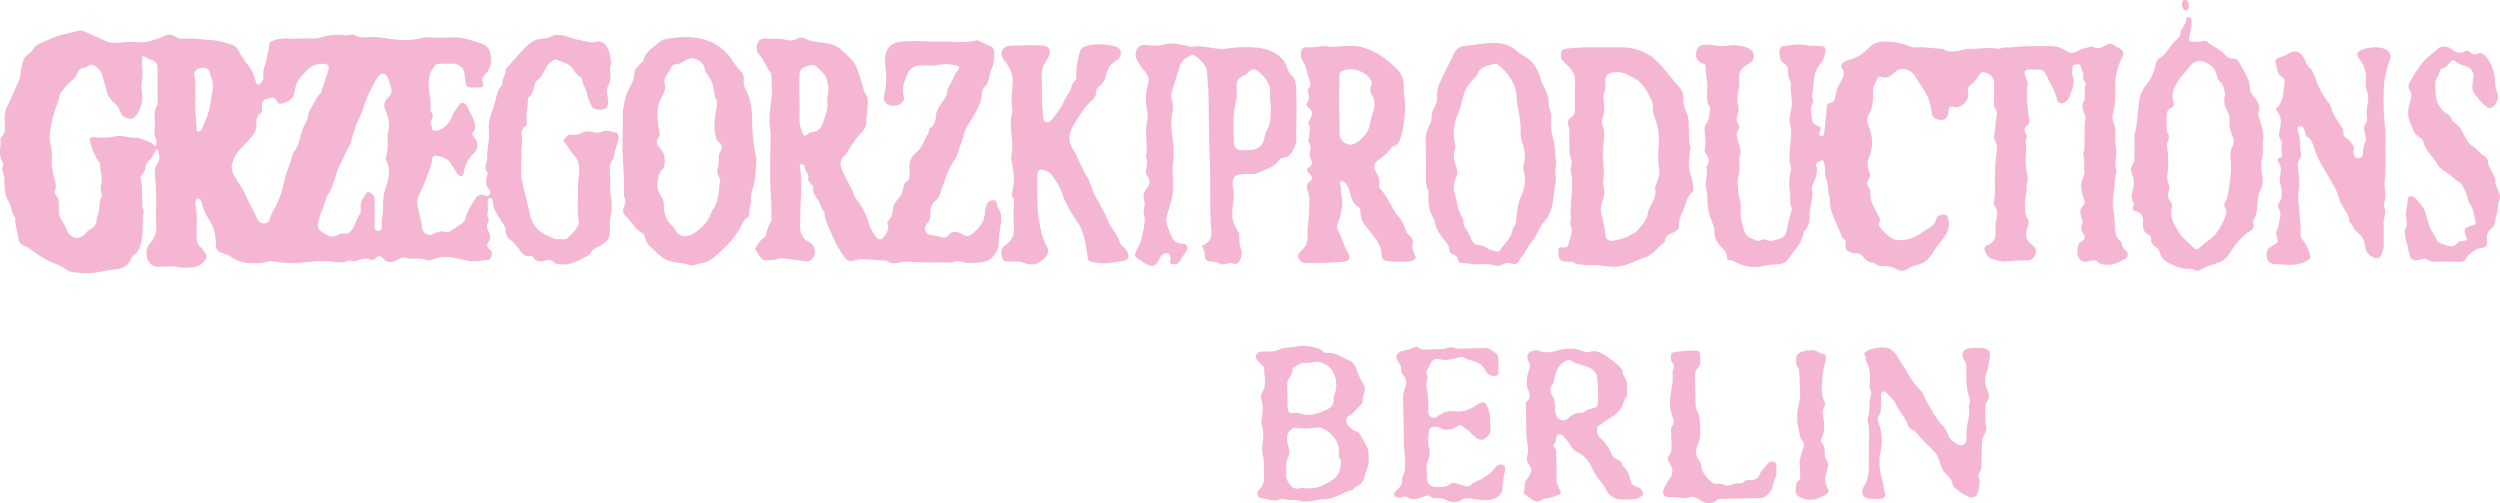 <?xml version="1.0" encoding="UTF-8"?><svg id="Ebene_1" xmlns="http://www.w3.org/2000/svg" viewBox="0 0 1958.61 394.35"><defs><style>.cls-1{fill:#f5b6d3;fill-rule:evenodd;}</style></defs><path class="cls-1" d="M484.73,107.82c-.88,4.9-3.02,9.48-3.64,14.45-.11,.87-.32,1.92-.88,2.52-2.93,3.18-2.55,7.07-2.33,10.82,.38,6.49-.25,12.97,.84,19.5,.81,4.89,.62,10.05-.46,15.13-.71,3.32-.52,6.87-.37,10.31,.25,6.17-3.21,9.79-8.24,12.14-2.87,1.34-5.48,2.72-7.03,5.62-.33,.61-.8,1.29-1.39,1.6-7.29,3.83-14.31,8.51-23.25,7.03-1.47-.25-3.09-.35-3.99-1.39-1.89-2.18-4.18-2.07-6.47-1.46-3.91,1.05-7.44,1.31-9.94-2.68-.41-.66-1.18-.93-1.9-.81-5.44,.96-7.5-3.42-10.03-6.65-1.68-2.15-3.14-4.3-5.55-5.78-2.65-1.62-3.74-4.29-3.97-7.36-.11-1.58-.06-3.1-1.24-4.57-3.03-3.8-5.03-7.72-7.53-11.91-.75-2.44-1.06-4.49-1.36-6.76-.15-1.11-.65-2.67-2.29-2.4-1.13,.19-1.66,1.31-1.66,2.45,.02,2.31,.14,4.61,.22,6.92-.4,2.16-.73,4.33,.19,6.43,.47,1.07,.68,2.12,.03,3.11-1.62,2.45-.99,4.86,.19,7.16,1.5,2.93,2.1,5.57-.12,8.6-1.31,1.79-1.21,3.98,1.16,5.63,2.09,1.45,1.87,3.72,1.03,5.92-.79,2.07-2.4,2.47-4.38,2.35-1.45-.09-2.84,.37-4.26,.61-4.27,.73-8.36,.42-12.77-.71-7.77-2-15.89-3.91-23.92-.5-2.12,.9-4.46,1.02-6.4,.26-5.23-2.04-10.81,.47-16.08-1.64-1.4-.56-3.85,.81-5.53,1.79-4.41,2.6-8.18,2.62-11.75-1.51-1.38-1.59-3.34-2.1-5.07,.04-1.46,1.8-3.38,1.93-5.43,1.09-1.39-.57-2.87-.62-4.29-.38-3.66,.62-7.15,2.84-11.05,1.1-5.33,2.88-11.08,1.16-16.43,.75-11.23-.86-22.2,2.34-33.35,1.24-2.15-.21-4.29-.21-6.46-.69-2.8-.61-5.79-.86-8.63-.04-4.21,1.23-8.38,1.04-12.74,.97-6.55-.1-11.77-2.52-16.96-5.93-1.6-1.05-3.64-1.46-5.51-2.05-3.34-1.06-4.42-2.95-4.55-6.64-.24-6.49-1.01-12.78-4.79-18.53-2.78-4.24-5.27-8.82-6.21-14-.18-1-.81-2.06-1.52-2.8-1.04-1.08-3.12-.43-3.45,1.04-.23,1.04-.29,2.2-.08,3.24,1.58,7.93,.83,15.94,.85,23.91,0,3.77,.17,7.25,3.64,9.6,.14,.1,.25,.27,.33,.43,1.35,2.76,5.44,4.79,3.25,8.5-2.04,3.46-5.24,5.76-9.57,6.36-4.12,.57-8.04,.76-12.25-.06-4.68-.9-9.62-.43-14.46-.16-4.46,.25-8.78-2.67-9.75-6.93-.86-3.78-.82-7.4,2.06-11.1,2.89-3.71,5.74-7.89,5.27-13.42-.51-6.14-.37-12.35-.17-18.52,.27-8.19-.71-16.3-.97-24.45-.07-2.32,.27-4.26,1.93-6.43,2.35-3.07,1.71-7.1,.26-10.73-.41-.82-.86-.82-1.34-.06-1.6,3.22-3.25,6.4-5.96,8.9-1.37,1.26-2.4,2.84-2.5,4.71-.11,2.1-.65,3.74-2.25,5.28-1.93,1.85-1.23,4.56-.82,6.74,.74,3.98,.57,7.95,.69,11.94,.1,3.25-.35,6.54,.93,9.69,.2,.48,.23,1.1,.13,1.62-1.38,6.63,.03,13.51-1.23,20-.88,4.55-1.41,9.96-5.96,13.22-.99,.71-1.95,1.79-2.38,2.92-2.76,7.15-8.82,8.46-15.39,8.88-1.81,.12-3.54,.39-5.32,.87-8.08,2.15-16.34,2.07-24.58,1.21-2.29-.24-4.78-1.45-6.34-2.62-4.58-3.44-10.09-4.69-14.98-7.33-4.47-2.42-8.52-5.24-12.47-8.32-1.45-1.13-3.04-1.85-4.77-2.47-2.75-1-4.3-2.91-4.6-6.05-.52-5.38-3.06-10.47-2.36-16.04-3.32-3.61-2.92-8.83-5.39-12.73-2.36-3.71-2.79-7.76-3.05-11.86-.25-3.97,.21-8.01-1.6-11.74-.54-1.12-.35-2.01,.06-3.08,.59-1.56,.71-3.28-.23-4.73-3.62-5.58-.74-11.68-1.45-17.48-.05-.44,.38-1.03,.74-1.41,3.55-3.65,2.67-8.27,2.55-12.6-.11-3.98-.04-7.46,1.9-11.4,3.37-6.85,6.38-13.93,9.46-20.95,.99-2.25,.99-4.93,1.42-7.42,.9-5.09,1.36-10.3,6.62-13.37,2.3-1.34,2.93-4.41,5.33-6.05,2.9-1.98,6.17-2.94,9.23-4.46,7.47-3.71,15.66-5.03,23.6-7.18,2.74-.74,5.31,.77,7.76,1.89,4.41,2.03,8.96,3.83,13.29,5.93,5.21,2.52,10.27,1.65,15.39,1.16,3.26-.31,6.34-.45,9.65-.09,3.83,.41,7.98-.03,11.67-1.15,3.05-.92,6.3-1.74,9.11-3.4,3.22-1.9,6.45-1.51,9.23,.32,2.19,1.45,4.32,1.77,6.68,1.56,8.01-.69,15.91,.88,23.85,1.32,4.74,.26,9.42,2.13,14.06,3.52,2.28,.68,3.79,2.23,4.97,4.59,2.01,4,4.52,7.86,7.38,11.3,2.88,3.47,4.55,7.29,5.61,11.54,.22,.86,.57,1.72,1.01,2.49,.83,1.48,2.18,1.5,3.1,.36,1.34-1.67,2.84-3.45,2.36-5.87-1.04-5.23,2.29-9.62,2.8-14.63,.27-2.69,1.46-5.48,1.66-8.39,.25-3.59,1.12-4.11,4.89-5.29,6.44-2.01,12.99-.6,19.48-1.04,3.61-.24,7.26,.03,10.9,.05,2.17,0,4.14-.61,6.24-1.28,4.98-1.58,10.29-2,15.53-1.52,2.01,.18,3.9,.43,5.89-.1,1.79-.48,3.64-.34,5.29,.63,2.5,1.47,5.22,1.5,7.94,1.18,7.98-.94,15.7,1.08,23.52,1.93,6.74,.73,13.39,.31,19.94-1.28,1.43-.35,2.82-.7,4.26-.61,7.01,.42,14.01,.42,21.01,.04,4.25-.23,8.22,.86,12.23,2.03,2.77,.8,5.55,1.65,8.28,2.5,6.14,1.93,8.32,5.94,8.43,12.15,.1,5.6-1.76,9.82-5.67,13.56-1.53,1.46-1.56,3.42-.66,5.54,.93,2.18-.17,3.45-2.58,3.48-1.09,.02-2.18,.09-3.27,.1-7.29,.07-7.26,.07-8.05-7.16-.22-1.97-.55-3.96-1.1-5.85-.86-2.97-4.58-5.67-7.76-5.71-3.81-.05-7.63-.02-11.45,.09-2.56,.07-3.62,1.52-5.08,3.8-5,7.83-3.09,15.8-1.94,23.92,.3,2.14,.11,4.35,.19,6.53,.04,1.08-.27,2.53,.29,3.17,2.29,2.58,1.44,4.98,.08,7.47-1.06,1.94,.62,3.45,.8,5.19,.04,3.35,2.59,1.91,4.23,2.23,6.34-1.68,9.76-6.34,11.87-12.06,1.1-2.98,3.38-5.07,4.88-7.74,1.55-2.77,4.58-2.52,6.05,.22,2.3,4.31,4.75,8.57,6.19,13.29,.7,2.3,1.2,4.65-.57,6.7-1.74,2.01-.96,3.48,.55,5.19,3.03,3.41,3.41,8.29,.12,11.46-4.85,4.66-7.66,10.04-8.65,16.61-.36,2.4-2.7,2.83-4.3,.7-2.22-2.96-3.99-6.23-6.13-9.28-2.61-3.73-6.44-4.43-10.17-5.32-2.74-.65-3.93,.59-4.2,3.56-.55,6.02-3.59,11.22-5.48,16.79-1.33,3.92-3.45,7.56-5.03,11.4-2.3,5.61,.23,10.93,1.26,16.32,.51,2.66,1.44,5.2,1.55,7.97,.18,4.43,4.87,7.35,8.85,5.24,2.99-1.59,5.59-2.74,9.06-1.6,2.03,.67,3.96-.27,5.93-1.66,2.33-1.65,4.73-3.31,7.14-4.88,1.35-.89,2.61-1.91,2.95-3.72,1.15-6.04,4.97-10.79,7.86-15.97,1.45-2.59,3.99-3.62,6.99-2.53,1.43,.52,2.88,1.02,3.94-.46,1.08-1.51,.82-2.99-.45-4.42-2.57-2.9-2.38-6.34-1.45-9.74,.34-1.26,1.04-2.73,.23-3.62-2.43-2.7-.97-5.4-.44-8.14,.1-.53,.52-1.05,.47-1.55-.65-7.45,2.04-14.66,1.34-22.16-.5-5.33,.4-10.52,2.55-15.73,1.31-3.16,2.09-6.83,3.01-10.29,.9-3.38,1.61-6.91,4.14-9.62,.36-.38,.94-.94,.86-1.29-.85-3.84,2.59-6.59,2.51-10.21-.03-1.38,.61-2.44,1.53-3.37,5.48-5.54,10.08-11.92,15.93-17.1,3-2.66,6.39-4.64,10.56-4.98,2.15-.18,4.57-.16,6.35-1.16,5.15-2.89,9.97-1.86,15.11-.06,4.23,1.48,8.69,2.35,13.09,3.31,2.57,.56,5,1.26,7.91,.39,5.44-1.62,9.85,3.03,11.2,9.8,.65,3.26,1.5,6.72,.23,10.14-.24,.65-.21,1.45-.14,2.16,.47,4.44,.74,8.57-1.72,12.92-1.41,2.49-.46,6.36,.15,9.63,1.19,6.34-1.81,9.33-8.18,8.46-2.31-.32-4.16-1.25-5.05-3.54-1.11-2.86-2.71-5.66-3.13-8.62-.61-4.23-3.75-7.47-3.97-11.75-.02-.47-.43-1.15-.84-1.33-3.02-1.34-4.68-4.09-6.21-6.64-2.92-4.89-8.29-4.98-12.59-7.14-1.11-.56-2.4-.05-3.57,.7-2.22,1.42-3.84,3.36-4.99,5.59-1.96,3.81-3.81,7.63-7.45,10.21-1.13,.8-1.17,2.17-1.57,3.37-1.11,3.35-1.27,7.14-4.54,9.54-.56,.41-.68,1.66-.68,2.52-.03,5.44-1.56,10.77-1.02,16.25,.14,1.44,.28,3.22-.98,4.09-3.66,2.56-3.01,5.88-2.62,9.6,.38,3.53-.42,7.28-.39,10.76,.08,7.29-1.03,14.59,.33,21.93,1.61,8.7,4.49,17.05,6.07,25.8,1.49,8.25,6.7,14.93,15.27,17.89,2.33,.8,4.25,2.81,7.09,2.26,2.45-.48,5.57,1,7.35-.88,3.19-3.37,7.25-6.2,8.63-11.02,.15-.51,.42-1.07,.31-1.54-1.93-8.62-.41-17.36-.86-26.03-.19-3.61,.49-7.18,.87-10.76,.63-5.85,.2-11.62-4.72-16.52-2.59-2.59-3.93-6.64-6.99-9.2-.94-.79-.44-1.71,.12-2.39,1.6-1.94,3.17-3.91,6.21-3.48,2.75,.38,5.32-.22,7.87-1.5,2.86-1.43,6.16-1.21,9.09-.49,2.48,.6,4.67,.45,6.79-.48,3.92-1.71,7.42,.42,11.09,.91,.54,.07,.96,1.02,1.43,1.57,.06,.76,.12,1.52,.17,2.27Zm-362.59,6.53c.6-1.98,.72-4.48-.1-6.12-1.59-3.19-.97-6.28-.78-9.4,.36-5.66-1.39-11.61,2.12-16.89,.26-.39,.14-1.07,.14-1.61-.05-9.09-.15-18.18-.14-27.27,0-3.22-1.79-5.32-4.48-6.09-2.46-.71-4.66-1.64-6.87-3.62-.76,2.88-1.12,5.13-.79,7.74,.49,3.93,.55,8.04-.03,11.95-.44,2.93-.56,5.65-.06,8.57,1.17,6.89-.48,13.16-4.52,18.94-1.37,1.96-3.29,2.89-4.99,2.49-2.79-.66-5.87-1.25-7.11-4.89-1.09-3.2-2.9-6.06-5.76-8.35-2.64-2.11-4.61-5.46-5.22-8.6-.84-4.32-2.58-8.29-3.54-12.52-.8-3.54-3.49-5.53-6.12-7.3-2.18-1.47-4.5-.06-6.54,1.29-.56,.37-1.38,.36-2.1,.46-2.21,.33-3.88,1.8-4.45,3.62-1,3.17-3.17,5.25-5.53,7.17-2.84,2.31-4.92,5.12-7.1,8.02-1.83,2.43-1.75,5.06-2.7,7.52-3.12,8.07-5.51,16.32-6.3,25.02-.2,2.17-.39,4.14,0,6.36,.84,4.62,1.97,9.28,1.49,14.03-.46,4.6,.2,9,1.51,13.4,1.07,3.61,2.46,7.23,.8,11.12-.51,1.2-.05,2.51,.9,3.52,2.18,2.33,2.27,5.2,2.24,8.16-.04,3.44-.5,7.16,1.44,10.08,2.12,3.2,3.66,6.58,5.3,10,2.84,5.95,9.25,6.83,13.93,2.18,1.02-1.01,1.55-2.5,2.98-3.1,4.16-1.73,6.25-4.76,6.03-9.34-.02-.5,.3-1.04,.52-1.54,2.17-4.86,.77-10.47,3.26-15.3,.43-.83,.2-2.23-.17-3.19-.83-2.18-.54-4.2,0-6.38,1.36-5.44-1.28-10.72-.88-16.15,.03-.44-.45-.97-.8-1.38-3.73-4.42-5.22-9.88-6.91-15.2-1.23-3.87-.82-4.22,3.4-4.17,5.08,.07,10.27,.66,15.19-.6,6.45-1.66,12.51,1.62,18.81,.84,.15-.02,.34,.12,.5,.21,4.11,2.32,9.52,2.09,12.6,6.44,.04,.06,.34-.06,.83-.15Zm59.25,17.13c.41,2.33,1.12,4.49,2.33,6.59,2.99,5.23,6.72,9.98,9.05,15.67,2.43,5.94,6.31,11.21,8.49,17.35,.89,2.51,3.28,4.05,6.01,3.93,2.72-.12,3.86-2.21,4.53-4.7,1.11-4.14,4.04-7.41,5.5-11.54,1.03-2.92,2.73-5.76,3.44-8.94,1.66-7.45,3.53-14.87,6.52-21.89,1.29-3.03,1.14-6.72,3.1-9.11,4.49-5.5,4.6-12.5,7.14-18.63,1.22-2.96,3.29-5.69,3.72-8.89,.43-3.2,1.9-5.75,3.48-8.43,2.01-3.4,3.4-7.17,6.56-9.82,.87-.72,.72-2.01,1.06-3.03,1.65-5.1,3.37-10.17,5.06-15.25,.81-2.45-.29-4.44-2.87-4.72-4.65-.5-9.57,.75-12.59,3.55-5.07,4.7-10.19,10.1-11.02,17.59-.59,5.34-3.54,7.74-8.27,9.44-2.79,1-4.77,.94-5.91-1.58-2.04-4.49-5.33-1.76-7.95-1.47-2.75,.3-3.54,2.68-3.44,5.34,.08,2.14,.51,4.5-1.53,6.06-2.81,2.15-3.22,5.06-2.95,8.27,.29,3.41-.78,6.18-2.98,8.97-3.06,3.87-6.65,7.18-9.9,10.83-3.65,4.09-6.03,8.85-6.57,14.43Zm125.34-61.1c-.8-2.65-1.46-6.27-2.99-9.49-1.96-4.11-5.38-4.19-7.95-.35-2.39,3.58-4.22,7.54-6.21,11.33-3.24,6.15-4.54,13.17-7.68,19.53-2.61,5.3-4.6,11.02-6.18,16.84-.64,2.36-1.14,5.01-2.52,7.07-2.61,3.9-3.79,8.46-6.13,12.41-4.93,8.3-4.99,18.63-11.25,26.32-.21,.26-.29,.67-.34,1.02-.75,5.25-3.59,9.78-5.07,14.79-2.57,8.68-2.52,9.09,5.13,14,2.91,1.87,5.87,1.95,8.69,.43,1.67-.91,3.27-1.75,5.08-1.42,4.4,.82,6.16-2.16,7.86-5.22,1.74-3.12,2.32-6.81,4.69-9.64,.88-1.05,.83-2.38,.76-3.65-.23-3.88,.02-7.5,3.01-10.59,1.01-1.04,.85-3.26,3.06-3.15,2.11,.1,4.38,2.3,4.72,4.63,.2,1.43,.13,2.9,.13,4.35,.02,5.99,.04,11.99,.02,17.98,0,1.87,.54,3.26,2.65,3.34,2.05,.08,3.1-1.07,2.89-3.03-.59-5.47,1.26-10.77,.99-16.23-.29-5.86,.89-11.5,2.8-17.05,2.16-6.28,3.01-12.6-.23-18.86-.39-.75-.57-1.85-.33-2.64,1.65-5.42,1.81-10.91,1.18-16.48-.04-.35,.04-.73,.15-1.07,2.19-6.59,.98-12.9-1.59-19.1-1.85-4.47-1.29-7.02,2.47-10.45,1.45-1.32,2.21-2.82,2.2-5.62Zm-153.57,6.36c-1.05,7.31,.61,15.35,.81,23.46,.03,1.04-.17,2.33,1.14,2.76,1.51,.49,2.43-.51,2.94-1.73,2.01-4.82,4.33-9.52,5.67-14.62,1.37-5.25,1.7-10.71,2.85-15.89,1.25-5.64-1.16-9.86-2.47-14.56-.73-2.6-4.17-3.57-7.44-2.81-2.59,.6-5.08,3.14-4.51,5.27,1.54,5.74,.31,11.54,1.01,18.13Z"/><path class="cls-1" d="M1574.31,37.28c10.46-1.62,21-.99,31.52-1.17,4.65-.08,9.09,1.14,12.82,3.74,3.05,2.12,5.63,1.91,8.55,.31,3.05-1.66,6.36-2.55,9.73-3.29,.87-.19,1.72-.8,2.6-.24,3.68,2.31,6.95,.74,10.09-1.13,2.65-1.58,5.04-1.88,7.35,.5,.24,.25,.64,.34,.95,.51,6.85,3.89,6.83,4.17,3.39,11.23-3.14,6.44-4.34,13.45-4.17,20.52,.19,7.48-.06,14.82-2,22.07-.48,1.79-.13,3.54,.6,5.3,1.11,2.69,1.67,5.5,1.48,8.48-.27,4.35-.32,8.71,.76,13,.22,.86,.23,1.83,.1,2.71-.64,4.64-1.32,9.26,.21,13.86,.05,.16,.06,.38,0,.54-1.62,4.36-1.34,8.99-1.9,13.49-.67,5.43-1.74,10.74-.75,16.45,.91,5.26,1.12,10.76,1.48,16.16,.2,3.04,.86,5.69,3.17,7.79,1.08,.98,2.21,2.03,2.23,3.61,.04,2.08,1.35,3.19,2.73,4.44,2.5,2.27,2.38,4.92-.44,6.6-4.53,2.69-9.19,5.16-14.79,4.63-2.35-.22-4.66-.08-6.47-2.12-1.69-1.91-3.91-1.42-6.07-.78-3.1,.92-6.02,1.05-8.37-1.81-2.75-3.34-2.14-11.76,1.56-13.55,3.19-1.54,3-3.87,1.71-5.68-2.17-3.04-2.34-5.85-.83-8.98,.58-1.21-.15-2.05-.52-3.04-1.35-3.66-2.33-7.15,1.2-10.43,1.54-1.43,.95-3.65,.22-5.62-2.13-5.78-3.24-11.6-.06-17.4,.54-.98,1.12-2.07,.8-3.09-1.31-4.15,.65-8.47-.85-12.62-.84-2.32,.84-4.55,.79-6.95-.12-5.62,.02-11.25,.12-16.88,.02-1.44,.08-2.92,.42-4.31,.46-1.84,.03-3.21-.69-5.02-1.24-3.12-2.6-6.69-.18-10.12,.76-1.08,.37-2.47,.47-3.73,.25-3.04-.63-6.16,.66-9.15,.39-.91-.25-1.74-.85-2.44-.61-.72-1.13-1.58-.95-2.47,.71-3.65-1.38-6.63-2.21-9.91-.13-.61-.5-.94-1.13-.98-5.19,.32-5.28,.4-5.33,5.21-.01,1.09-.29,2.31,.1,3.25,2.64,6.42-.41,11.95-2.57,17.63-.6,1.57-1.81,2.76-3.19,3.63-2.58,1.62-5.73,.69-6.34-2.29-1.44-7.03-5.55-12.78-8.42-19.12-1.24-2.73-3-4.4-6.27-4.13-2.16,.18-4.36-.1-6.53-.08-3.75,.04-4.9,1.52-3.58,5.12,.87,2.38,2.28,4.6,1.83,7.26-1.43,8.49-.1,16.84,1.01,25.23,.31,2.32,.92,4.97-1.97,6.79-1.93,1.22-1.44,3.55-.77,5.5,.34,1,1.75,1.92,1.22,2.89-2.11,3.84-.21,7.78-.62,11.62-.68,6.33-.55,12.53,.98,18.74,.46,1.87,.4,3.98-.34,5.92-.19,.51-.57,1.07-.49,1.54,.9,5.39-1.35,10.53-1.19,15.88,.11,3.66,.12,7.24,2.11,10.51,1.11,1.81,1.29,3.75,.31,5.72-.16,.32-.16,.71-.3,1.04-2.45,5.6-1.14,10.05,3.72,13.82,3.51,2.73,3.74,5.23,1.66,8.84-1.17,2.04-2.73,3.14-5.24,3.19-5.59,.1-11.16,.01-16.77,.77-3.71,.5-7.8-1.01-11.58-2.1-2.28-.65-3.74-2.76-4.77-4.94-1.32-2.78-1.08-4.58,1.79-5.73,5.41-2.18,6.39-6.24,6.08-11.33-.2-3.26,.19-6.47,.83-9.72,.56-2.88,1.08-6.03-1.11-8.85-1.41-1.82-.98-4.31-.59-6.35,.86-4.51,.34-8.96,.44-13.44,.13-5.94-.09-11.97,.71-17.89,.73-5.36,2.03-10.62-1.1-15.71-.49-.8-.4-2.21-.11-3.21,1.19-4.23,.59-8.66,1.57-12.92,.64-2.79,1.18-5.62-1.08-8.21-1.09-1.25-.66-3.15-.66-4.76,0-4.72,.11-9.44,.09-14.17-.02-3.98-2.26-7.11-5.79-8.33-3.17-1.1-5.13-.49-6.67,2.59-1.35,2.7-3.37,4.71-5.66,6.49-1.88,1.46-2.84,3.01-2.31,5.56,1.36,6.59-4.82,13.35-11.33,11.88-3.09-.7-3.45,.62-4.04,2.58-.21,.68-.07,1.45-.17,2.17-.56,4.08-2.13,5.54-5.93,5.53-3.97-.02-6.83-2.3-7.12-5.91-.6-7.34-3.12-13.83-7.47-19.82-1.97-2.72-3.71-5.69-5.4-8.63-1.45-2.53-3.52-3.8-6.18-4.82-4.02-1.54-7.09-1-10.24,2.09-2.64,2.6-5.76,5.07-10.12,3.34-1.34-.53-2.81,.38-3.19,1.51-1.1,3.35-3.64,6.22-3.34,10.04,.31,4,.02,7.93-.84,11.89-.39,1.81-.83,3.4-1.9,4.96-2.22,3.25-2.2,6.76-.67,10.34,3.39,7.97,3.74,15.96,.38,24.09-1.48,3.58-1.56,7.39-.07,11.07,.93,2.31,1.28,4.36-.45,6.61-1.43,1.86-1.33,4.11,.25,6.04,.86,1.05,1.31,2.26,1.2,3.53-.51,6.34,2.43,11.53,5.34,16.77,1.38,2.48,3.28,4.97,1.44,8.1-.15,.25-.02,.71,.05,1.06,.59,3.18,9.05,10.9,12.27,11.46,7.87,1.38,14.82-.6,21.13-5.34,1.58-1.19,3.34-2.13,5.02-3.19,2.77-1.74,5.37-3.52,6.31-7.04,.65-2.44,2.48-3.93,5.2-4.01,2.26-.07,3.67,.63,4.29,3.12,1.48,5.93-.08,10.72-3.84,15.51-3.14,4-6.34,8.04-9.06,12.37-2.59,4.13-5.95,7.06-10.8,8.29-2.79,.71-5.64,1.54-8.02,3.21-3.06,2.15-5.94,1.88-9.04,.22-3.42-1.83-7.08-2.76-11-2.45-1.85,.15-3.58-.09-5.04-1.5-.62-.6-1.58-1.19-2.39-1.2-3.45-.03-5.55-2-7.44-4.53-1.36-1.82-3.15-3.04-5.62-2.59-1.75,.32-3.12-.77-4.68-1.19-2.74-.74-4.09-3.12-3.42-5.33,.76-2.51-.18-3.72-1.64-5.14-.52-.5-1.24-.99-1.44-1.62-3.26-9.96-9.95-18.87-9.26-30.05-2.14-4.63-.74-9.83-2.83-14.72-1.58-3.71-.22-8.58-1.73-12.77,0-1.51-.65-2.44-2.24-1.99-1.15,.33-2.2,.79-3.13,1.76-.67,.39-1.21,1.14-.94,1.89,1.78,5.01,0,9.48-1.96,13.94-.66,1.5-1.6,3-1.22,4.67,1.63,7.15-2.15,13.76-1.91,20.82,.15,4.47-.73,9.01-4.26,12.43-.24,.23-.39,.64-.43,.98-1.03,8.58-7.62,14-11.93,20.67-1.87,2.89-5.35,4.22-9.05,4.23-4.55,0-8.95,.97-13.41,1.76-4.79,.85-9.67-.14-14.33-1.51-3.25-.95-5.89-3.58-9.58-3.53-1.36,.02-1.68-1.2-1.68-2.36,0-2.98-1.59-5.09-3.61-7.04-4.07-3.91-6.69-8.5-6.36-14.36,.09-1.69-.4-3.23-1.1-4.72-3.14-6.66-4.47-13.69-4.26-21.01,.09-3.11-1.15-5.97-1.3-9.09-.22-4.68,2.1-9.26,.39-13.96-.13-.35,.35-.98,.65-1.4,2.1-2.93,1.49-5.8-.26-8.56-.78-1.23-2-2.35-1.6-3.89,1.45-5.51-.06-10.98-.07-16.46,0-1.55,.4-2.98,1.3-4.06,2.53-3.02,2.12-6.8,2.89-10.26,.19-.85,.26-2.01-.16-2.68-3.23-5.02-1.98-10.6-1.84-15.91,.14-5.32-1.68-10.38-1.3-15.67,.18-2.52-2.4-2.63-3.75-3.34-3.06-1.59-4.06-3.74-3.83-7.02,.31-4.44,2.64-7.02,7.19-7.03,2.33,0,4.69-.02,7.04,.49,3.93,.86,7.91,.67,11.89,.09,4.7-.69,9.25,.08,13.68,1.69,.84,.31,1.67,.74,2.41,1.26,4.15,2.88,4.14,7.76-.01,10.64-1.19,.82-2.5,1.47-3.64,2.34-3.37,2.55-5.18,5.63-4.86,10.21,.29,4.1-.06,8.4-1.06,12.38-.82,3.22-.3,6.08,.43,8.98,.47,1.87,.5,3.46-.14,5.25-1.09,3.1-2.03,6.22,.46,9.27,.82,1,.68,2.57-.07,3.63-2.62,3.67-1.2,7.37-.02,10.91,1.16,3.51,2.26,6.82,.76,10.52-.45,1.1-.2,2.51-.18,3.78,.09,4.16,.2,8.26-.84,12.42-.82,3.28-.08,6.84,0,10.27,.12,4.83,2.44,9.29,1.9,14.12-.66,5.91,.89,11.48,2.55,17.02,.87,2.87,2.62,5.19,5.56,6.3,2.58,.97,4.9,3.29,8.08,1.35,1.05-.64,2.62-.64,3.72-.06,3.92,2.07,7.38-.11,10.98-.98,3.51-.85,4.72-3.54,5.28-6.72,.89-5.06,2.12-10.03,3.58-14.95,.21-.69,.79-1.66,.53-2.03-2.67-3.86-.8-8.29-1.63-12.41-1.04-5.12-.75-10.47,.38-15.65,.28-1.26,.69-2.51,.38-3.74-1.79-6.98-1.18-13.87-.25-20.95,.54-4.15,.76-8.62-.46-12.95-1.11-3.92,.12-8.09,.91-11.78,1.2-5.58-.09-10.76-.49-16.08-.11-1.53,.42-2.79,.4-4.19-.92-2.68-1.48-3.24-1.86-4.55-.16-1.25-.53-2.52-.45-3.76,.24-3.53-.58-6.22-3.99-8.13-2.65-1.49-3.68-8.79-2.1-11.48,.49-.83,1.22-1.31,2.19-1.41,6.26-.67,12.45-2.08,18.86-.62,3.13,.71,6.5,.3,9.76,.5,4.42,.27,4.95,1.15,4.27,5.32-.53,3.28-1.57,6.09-3.82,8.69-4.19,4.85-5.16,11.05-5.42,17.13-.17,3.87-1.96,7.77-.22,11.71,.25,.57,.13,1.6-.25,2.1-2.91,3.91-.87,8.08-.6,12.09,.15,2.31,1.09,4.3,3.88,5.29,3.39,1.21,3.53,1.91,2.14,5.06-.66,1.5-.62,2.58,.82,3.08,1.94,.67,2.52-.84,2.75-2.37,.31-2.13,.64-4.37,.68-6.39,.09-3.97,1.23-7.81,1.18-11.63-.04-3.18-.25-5.04,3.53-5.69,2.32-.4,3.14-2.91,3.38-5.13,.46-4.22,2.22-7.81,4.28-11.47,1.77-3.14,3.73-6.77,.7-10.53-1.15-1.43-.27-2.73,.83-3.82,1.46-1.45,3.28-2.16,5.25-2.66,6.33-1.59,11.35-5.44,15.82-9.92,2.9-2.91,6.01-4.04,10.12-4.2,7.19-.28,14.03,.71,20.65,3.44,1.51,.62,3.04,1.23,4.72,1.08,6.54-.57,12.99,.62,19.49,.96,.72,.04,1.59-.11,2.14,.23,4.98,3.06,10.19,2.01,15.3,.73,3.41-.86,6.81-.79,10.24-.93,5.54-.24,11.07-1.17,16.63-.08,2.39,.47,4.62-.64,6.93-1.03,.99,.12,1.87,.19,3.3,.22Z"/><path class="cls-1" d="M728.87,100.18c3.32-2.05,4.18-5.69,4.34-8.92,.25-5.1,3.22-8.6,5.72-12.4,1.51-2.3,3.26-4.32,3.14-7.29-.07-1.71,1.01-3.08,1.82-4.47,2.31-4,3.66-8.49,6.67-12.15,1.61-1.95,.98-3.42-1.43-3.76-4.61-.64-9.12-1.58-13.97-.41-3.97,.96-8.31,.47-12.49,.4-5.79-.09-9.87,1.64-12.17,7.68-2.09,5.5-4.38,10.62-2.46,16.63,.74,2.33-.53,4.19-2.31,5.71-2.35,2.01-7.84,2.3-10.73,.36-2.83-1.9-2.84-4.81-2.13-7.67,1.99-8.09,1.62-16.3,.56-24.35-1.24-9.48,3.65-16.52,13.22-17,5.02-.25,10.04-.58,15.14-.24,8.51,.58,17.08,.09,25.61,.38,5.56,.19,11.08,.66,16.52-.95,1.7-.5,3.2,.41,4.68,1.06,2.15,.96,4.2,2.17,6.41,2.94,2.86,1,3.86,2.93,3.92,5.79,.09,4.4-.19,8.72-2.21,12.71-.85,1.67-1.03,3.46-1.48,5.21-.81,3.12-1.18,6.25-3.95,8.69-1.66,1.46-2.01,4.13-2.21,6.55-.4,4.94-2.66,9.17-4.85,13.57-2.48,4.98-6.25,9.18-8.25,14.33-1.29,3.33-1.73,6.96-3.2,10.27-1.73,3.9-2.03,8.45-4.61,11.92-6.28,8.44-8.4,18.6-12.15,28.09-.54,1.35-1.08,2.79-2.31,3.64-4.02,2.82-5.05,6.91-4.87,11.44,.11,2.87-.57,5.12-2.65,7.33-3.27,3.48-1.55,8.1,3.21,8.82,2.34,.35,4.67,.81,6.89,1.49,3.09,.94,5.39,1.09,7.49-2.08,1.55-2.34,6.76-2.21,9.5-.4,3.56,2.36,5.58,2.53,8.62-.05,5.15-4.37,9.48-9.29,9.8-16.62,.08-1.96,.65-3.94,1.25-5.83,.72-2.3,2.47-3.59,4.88-3.67,2.69-.09,3.23,1.81,3.4,3.99,.04,.53,.17,1.13,.47,1.54,3.77,5.23,2.86,10.87,1.79,16.66-.69,3.72-.88,7.59-1.02,11.33-.18,4.62-2.12,7.81-4.99,11-2.97,3.3-6.97,3.89-10.85,4.23-4.28,.37-8.65,.75-12.98-.51-2.38-.7-5.03-.88-7.5,.22-.33,.15-.69,.35-1.02,.34-8.99-.36-17.99-.03-26.97-.3-4.5-.13-8.85-.99-13.43,.14-3.01,.74-6.47,1.2-9.43-.94-.43-.31-1-.7-1.46-.65-8.09,.77-16.23-2.56-24.23,.04-4.12,1.34-6.4-.18-8.64-3.33-4.41-6.21-7.58-13.02-10.56-19.97-2.05-4.78-4.45-9.43-4.51-14.8-3-2.5-2.96-6.64-5.23-9.57-1.98-2.56-4.05-5.16-3.5-8.79,.1-.68,.07-1.62-.32-2.1-1.65-2.02-4.43-2.91-3.51-6.87,.52-2.27-3.2-4.62-2.8-7.87,.11-.9-.81-1.68-1.68-1.95-1.1-.33-2.41-.25-2.17,1.36,1.5,9.94,.89,19.93,.52,29.87-.19,5.14-.34,10.33-.41,15.46-.08,5.48,.69,11.15,6.96,14.17,5.08,2.44,6.07,8.38,3.01,12.7-1.97,2.78-4.74,2.78-7.32,2.22-3.21-.7-6.46-.84-9.67-1.39-4.3-.73-8.59-1.44-12.87,.3-.96,.39-2.16,.27-3.24,.24-2.16-.07-4.8,.89-6.35-.56-2.2-2.05-3.69-4.87-5.41-7.4-.64-.94,.11-1.67,.64-2.4,1.59-2.16,2.58-4.74,5.05-6.28,1.17-.73,2.14-1.85,2.58-3.38,.99-3.43,1.47-7.07,3.88-10,.48-.59,.35-1.75,.35-2.65-.04-7.07-.11-14.12-.64-21.2-.67-9.04-.29-18.16-.33-27.25-.03-7.63,.83-15.37-.21-22.86-1.08-7.75,.36-15,1.18-22.5,.65-5.92,.08-11.98,.02-17.98,0-.71,0-1.64-.42-2.09-3.79-4.12-4.89-9.88-8.95-13.94-2.13-2.13-2.83-5.6-1.63-8.94,1.18-3.29,3.65-4.35,6.84-4.09,5.22,.42,10.48-.39,15.69,1.06,2.74,.77,5.83,.72,8.46-.95,2.09-1.33,4.01-1.07,6.15-.06,4.3,2.02,9.02,2.85,13.63,3.17,6.63,.46,12.14,2.57,16.84,7.3,3.58,3.6,7.82,6.78,9.79,11.52,2.29,5.47,3.74,11.28,5.55,16.95,.33,1.03,.3,2.33,.93,3.07,3.64,4.27,2.68,9.36,2.1,14.06-.4,3.24-.65,6.44-.71,9.69-.06,3.21-1.47,5.45-3.86,7.89-3.97,4.04-7.16,8.95-10.17,13.8-1.06,1.7-2.04,3.33-3.48,4.71-2.69,2.58-3.36,5.12-2.04,9.13,2.54,7.74,7.79,14.11,10.11,21.87,.25,.85,.76,1.67,1.34,2.35,5.16,6.12,8.34,13.19,10.61,20.83,.91,3.06,2.83,5.89,4.64,8.58,2.21,3.27,5.34,3.08,7.25-.32,1.65-2.93,4.04-5.74,2.2-9.56-.41-.85,.16-1.8,.8-2.48,2.44-2.63,3.34-5.67,3.57-9.29,.28-4.57,4.24-7.36,6.4-11.02,1.97-3.34,.85-8.32,5.01-10.83,1.33-.8,1.37-2.03,1.4-3.31,.04-2,.24-4.01,.05-5.99-.51-5.32,1.3-9.8,5.39-12.97,5.02-3.89,5.95-10.21,9.52-14.93,.55-.73,.23-2.12,.32-3.21,.37-.37,.74-.74,1.11-1.1Zm-102.63-22.95h.14c0,5.09,.17,10.19-.06,15.26-.18,3.93,.74,7.54,2.14,11.11,1.29,3.28,1.63,3.38,4.48,1.47,.75-.5,1.49-1.38,2.25-1.4,5.39-.19,8.04-2.9,9.75-8.07,1.6-4.81,3.83-9.29,3.23-14.56-.31-2.71,.1-5.36,.62-8.08,.83-4.33-.4-8.64-1.75-12.72-.91-2.74-3.92-4.14-5.64-6.46-2.91-3.94-6.62-2.93-10.32-1.56-3.54,1.31-4.79,3.24-4.83,7.55-.06,5.81-.02,11.63-.02,17.45Z"/><path class="cls-1" d="M941.52,192.65c5.91-2.03,7.93-6.34,7.46-11.74-1.59-17.95-.36-35.95-1.13-53.9-.76-17.58-.74-35.17-1.05-52.75-.1-5.94-.95-11.88-1.12-17.86-.1-3.41-2.27-6.26-4.72-8.73-5.89-5.91-6.4-5.93-13.29-1.08-1.96,1.38-2.73,3.43-3.4,5.41-2.29,6.79-4.37,13.66-6.41,20.53-.57,1.92-.4,3.95,.22,5.91,1,3.2,1.13,6.66,.41,9.71-1.98,8.4-.15,16.58,.65,24.82,.45,4.72,.68,9.31-.11,14.05-.59,3.54-.56,7.27-.17,10.85,.3,2.72-.11,5.41,.08,7.98,.65,8.65-3.23,16.23-4.93,24.3-.39,1.85-.62,3.32,.02,5.17,.95,2.73,1.88,5.46,2.95,8.16,1.73,4.38,4.13,7.27,9.39,7.48,4.04,.16,4.95,3.07,2.63,6.33-1.78,2.5-3.45,5.08-5,7.73-1.57,2.67-3.96,2.13-6.26,1.79-1.03-.15-1.38-1.1-1.16-2.1,.15-.69,.82-1.47,.64-2-.49-1.47-.19-3.52-1.96-4.19-1.79-.68-3.39-.22-4.83,1.41-1.1,1.24-2.04,2.44-2.67,3.98-1.78,4.34-4.98,5.56-9,3.36-2.37-1.3-4.62-2.81-6.85-4.33-3.05-2.07-3.26-2.85-1.79-6.2,.58-1.33,1.27-2.61,1.99-3.86,1.98-3.44,5.53-18.81,4.55-22.41-.85-3.13-.87-6.01-.01-9.05,.28-1.01,.33-2.26,0-3.24-1.43-4.33-.8-7.91,2.39-11.44,2.03-2.25,1.93-5.9,.21-8.17-1.97-2.59-1.55-5.05-1.05-7.53,.47-2.37,.9-4.55-.02-6.9-.38-.96-.37-2.2-.17-3.23,1.11-5.76-.27-11.49-.1-17.23,.09-3.07,.05-6.08,.78-9.16,.65-2.74,.62-5.89-.04-8.64-1.58-6.7-1.14-13.26,.74-19.69,1.09-3.72,.41-6.47-1.86-9.49-2.67-3.55-5.83-6.74-7.32-11.22-1.95-5.86,1.89-11.39,8.05-10.23,4.79,.91,9.39,.86,13.92-.51,6.45-1.95,12.48,.46,18.66,1.37,.88,.13,1.83,.94,2.56,.75,9.4-2.44,18.43,2.77,27.85,1.22,4.94-.82,10.01-1.26,15.12-1.16,4.91,.09,10.06,.25,14.49,1.47,7.41,2.04,14.45,5.87,17.34,14.13,.83,2.37,1.74,4.63,3.71,6.5,3.09,2.94,3.45,7.14,3.58,11.07,.29,8.72,.3,17.45,.18,26.17-.05,3.52-.58,6.97-.09,10.58,.61,4.41-1.15,8.58-3.48,12.33-1.34,2.16-2.99,4.05-5.95,4.22-1.61,.09-3.38,.74-4.29,2.13-4.09,6.29-11.3,7.28-17.29,10.29-2.42,1.22-5.38,.42-8.09,.45-9.93,.13-12,2.51-10.35,12.21,.49,2.9,.8,5.87,.11,8.66-.71,2.9-.43,5.77-.72,8.64-.55,5.47,.85,10.32,4.02,14.77,.71,1,1.43,2.13,1.41,3.48-.08,4.16-.09,8.14,1.66,12.24,.83,1.97-.1,5.31-1.3,7.78-.94,1.95-2.43,3.26-4.76,2.49-2.2-.73-4.22-.44-6.36,.29-1.54,.53-3.24,.49-4.75-.4-2.1-1.23-4.37-1.51-6.77-1.61-3.35-.14-4.79-1.39-4.8-4.55,0-2.8-.6-5.27-2.35-7.58Zm53.4-117.5c1.11-7.91-2.62-13.66-8.23-18.55-3.6-3.15-6.27-2.99-9.46,.65-1.14,1.3-2.61,1.91-4.06,2.63-3.06,1.51-4.57,3.82-4.4,7.4,.19,3.97,.56,8.04-.44,11.93-2.8,10.82-2.1,21.79-1.6,32.75,.16,3.57,1.9,5.35,5.41,5.63,2.7,.21,5.48,.27,8.15-.1,6.57-.89,9.3-3.8,10.49-10.3,.35-1.92,.93-3.8,1.97-5.57,3.26-5.55,2.7-11.89,2.86-17.92,.07-2.74-.84-5.67-.69-8.54Z"/><path class="cls-1" d="M487.77,105.57c.07-4.65,.14-9.3,.21-13.95-.12-2.64-.11-3.39,0-4.81,1.01-5.61,1.78-11.29,4.43-16.47,2.07-4.04,4.6-7.7,4.52-12.79-.04-2.81,2.69-5.66,4.99-7.94,.74-.74,1.87-1.02,2.13-2.3,1.37-6.97,7.69-9.81,12.14-14.12,2.77-2.69,6.91-2.84,10.69-3.38,10.22-1.45,20.33-1.14,29.89,2.99,7.01,3.03,12.65,7.99,16.9,14.48,1.87,2.86,3.9,5.7,6.33,8.07,2.37,2.31,3.06,4.81,2.65,7.85-.3,2.27,.26,4.46,1.26,6.32,4.22,7.88,5.39,16.26,5.35,25.09-.04,9.37,.84,18.72,2.97,27.91,.28,1.22,.45,2.54,.32,3.77-.74,7.13-.37,14.37-2.85,21.33-1.07,3-1.46,6.39-1.44,9.59,.02,3.67-1.8,7.04-1.33,10.73,.15,1.19-.54,2.19-1.56,2.67-1.99,.94-2.88,2.7-3.72,4.51-5.28,11.3-14.03,19.54-23.48,27.32-4.67,3.85-10.34,3.73-15.5,5.54-1.46,.51-2.76-.69-4.18-.94-4.09-.72-8.17-1.49-12.26-2.17-4.28-.72-7.75-3.27-10.74-5.94-2.07-1.85-3.99-4.05-6.19-5.85-2.09-1.71-3.16-4-3.77-6.43-.42-1.68-.91-3.36-2.38-4.08-5.66-2.75-7.94-8.71-12.39-12.61-2.26-1.98-3.29-4.61-1.98-7.72,1.07-2.54,1.67-5.07,.29-7.81-.52-1.04-.28-2.51-.23-3.77,.57-14.33-1.78-28.58-1.05-42.91,0-.73-.01-1.45-.02-2.18Zm27.06,38.91c-.11,2.08,.42,3.96,1.27,5.82,1.5,3.27,4.13,6.65,4.02,9.9-.24,7.15,1.8,12.73,7.18,17.3,.9,.77,1.22,2.2,1.89,3.27,2.2,3.48,5.77,4.83,9.77,3.95,4.03-.89,6.77-3.4,9.9-5.98,4.03-3.33,6.59-7.02,8.17-11.76,.39-1.18,1.1-2.3,1.84-3.32,4.78-6.54,3.84-14.46,5.26-21.81,.18-.95-.36-2.16-.86-3.08-1.5-2.73-1.64-5.53-.69-8.41,.58-1.77,.56-3.58,.5-5.39-.08-2.2,.19-4.18,1.32-6.24,1.82-3.35,1.29-5.03-1.8-7.89-1.01-.93-1.4-1.96-1.75-3.23-2.16-7.95-.73-15.84,.56-23.67,.41-2.45,.64-4.6-.58-6.79-.62-1.12-.94-2.31-1.1-3.61-.68-5.59-1.87-11.02-5.74-15.44-1.23-1.4-1.77-3-2.01-4.91-.59-4.77-9.17-9.94-14.25-6.35-2.54,1.79-5.04,3.37-8.4,3.42-1.84,.03-3.23,1.7-3.95,3.41-.64,1.52-1.29,2.98-2.41,4.2-2.27,2.49-2.93,5.5-2.09,8.63,.63,2.34-.1,4.13-.85,6.22-1.14,3.2-3.33,5.84-4.11,9.26-1.62,7.09-.63,14.03,.58,20.98,.26,1.47,.82,2.86-.28,4.11-2.71,3.09-2,5.86,.53,8.63,.97,1.06,1.73,2.32,2.55,3.5,1.94,2.78,2.12,11.12-.27,13.37-3.59,3.38-3.51,7.71-4.19,11.91Z"/><path class="cls-1" d="M1251.56,37.12c7.41,0,14.84-.42,22.22,.11,9.95,.71,18.44,4.48,25.62,12.05,5.73,6.05,10.57,12.76,16.15,18.88,2.48,2.72,3.26,6.42,3.29,10.15,.03,2.94,.45,5.75,1.86,8.4,3.12,5.83,1.99,12.28,2.52,18.48,.26,3.05-.29,6.15,.99,9.14,.57,1.33-.05,2.84-.21,4.29-.72,6.44-1.97,12.85,.92,19.22,1.08,2.39,1.21,5.26,1.53,7.95,.19,1.58,.55,3.52-.76,4.69-4.03,3.58-4.77,8.78-6.61,13.35-1.64,4.08-4.07,7.98-3.73,12.82,.21,3.06-2.48,4.77-5.06,5.76-3.04,1.16-5.74,2.32-5.79,6.2,0,.45-.45,1.02-.85,1.33-4.38,3.39-7.64,8.11-12.67,10.74-.32,.17-.57,.52-.89,.6-8.03,2.04-15.11,7.22-23.54,7.67-4.25,.23-8.67-.39-12.88-1.01-4.98-.74-9.94,.24-14.86-.77-1.89-.39-3.9,.21-5.59-1.44-1.25-1.22-3.1-.68-4.72-.67-6.02,.03-7.63-1.61-7.63-7.74,0-3.7,0-3.8,4.08-3.41,2.38,.23,3.54-1.16,3.91-2.96,1-4.88,4.12-9.59,1.56-14.81-.84-1.71,.45-3.13,.3-4.75-.89-9.61,1.14-19.13,.93-28.73-.05-1.99,0-3.92-.54-5.92-.69-2.61-.84-5.39,.02-8.05,.35-1.09,.59-2.08,.1-3.14-2.47-5.34-1.43-11.07-1.78-16.63-.23-3.77,.54-7.55-.8-11.31-.79-2.22,.17-4.49,2.2-5.68,2.86-1.67,3-4.13,2.97-6.96-.07-7.45-.05-14.9,.1-22.35,.08-3.74-1.57-6.64-3.88-9.27-1.68-1.91-3.55-3.64-5.36-5.43-.93-.92-1.5-1.93-1.66-3.3-.58-5.24,.44-6.24,5.73-6.73,7.6-.71,15.2-1,22.82-.79Zm15.31,19.42c-.55,0-1.09,0-1.63,0-5.51,.04-7.99,2.86-7.6,8.4,.15,2.15,.3,4.34-.58,6.45-1.07,2.56-.96,5.13-.65,7.93,.5,4.45,.92,9.1-1.02,13.42-.91,2.03-.58,3.87,.2,5.77,1.35,3.3,1.21,6.76,1.02,10.2-.28,4.97-1.17,9.96-.9,14.89,.32,6.11,1.65,12.15,.04,18.27-.25,.96,.24,2.13,.44,3.19,.81,4.32,1.04,8.47-.87,12.74-1.74,3.89-1.44,8.26-.21,12.27,1.39,4.54,2.02,9.15,2.59,13.81,.43,3.54,1.48,4.59,5.19,4.83,1.34,.09,12.3-2.69,13.21-3.71,1.75-1.97,4.57-1.92,6.35-4.03,3.88-4.6,8.34-8.76,8.79-15.3,.02-.34,.3-.66,.42-1,2.07-5.72,6.95-10.66,4.86-17.59-.19-.63,.86-1.55,1.07-2.4,1.06-4.29,3.17-8.14,2.19-13.11-1.08-5.42-.8-11.24-.32-16.82,.66-7.69-.16-15.05-2.88-22.22-1.03-2.73-1.9-5.46-1.6-8.46,.26-2.62-.73-4.96-1.91-7.26-3.27-6.42-6.36-12.62-13.62-16.05-4.13-1.95-7.77-4.5-12.56-4.2Z"/><path class="cls-1" d="M1025.42,108.93c-.18-4.03,2.02-8.09-.31-12.12-.55-.95,.46-2.02,.97-2.95,2.64-4.81,2.59-6.29-1.22-9.81-1.34-1.23-1.75-2.17-.83-3.66,1.65-2.64,2-5.34,.77-8.29-.31-.75-.36-2.15,.1-2.59,2.72-2.59,1.6-5.51,.54-8.08-1.89-4.58-1.77-9.84-4.94-13.98-1.1-1.44-1.54-3.21-1.45-5.13,.17-3.71,1.6-5.58,5.31-5.25,5.24,.46,10.56-1.41,15.37-.75,8.74,1.19,17.3-1.57,25.98,.32,6.7,1.46,12.54,4.6,18.01,8.23,3.36,2.23,6.41,5.27,9.48,8.08,4.51,4.14,6.88,9.06,6.61,15.32-.26,5.96,1.39,11.83,.94,17.87-.6,7.93-1.14,15.8-4.04,23.33-.75,1.95-1.36,3.68-3.59,4.37-1.58,.49-3.07,1.42-3.89,2.85-2.24,3.94-6.01,6.14-9.46,8.72-3.57,2.68-4.17,5.43-1.79,9.36,2.03,3.33,3.31,6.72,2.36,10.67-.3,1.27,.64,1.98,1.35,2.79,4.04,4.58,6.74,10,9.74,15.24,.99,1.73,1.8,3.69,3.19,5.02,3.14,3,4.78,6.75,6.23,10.67,.25,.68,.64,1.31,.85,2,1.03,3.5,6.37,4.6,5.06,9.47-1,3.72,.73,7.03,2.26,10.31,.47,1-.03,1.8-.82,2.32-1.21,.79-2.47,1.59-3.98,1.62-5.27,.12-10.55,.49-15.8-.17-4.86-.61-5.82-1.58-6.17-6.56-.34-4.95-2.66-8.84-5.64-12.54-2.38-2.94-4.48-6.13-7.03-8.91-2.77-3.02-3.35-6.64-3.79-10.4-.16-1.4,.34-3.01-1.27-3.9-5.51-3.04-5.92-8.95-7.71-14-.82-2.31-1.68-4.35-3.71-5.8-.79-.57-1.54-.96-2.44-.29-.81,.61-1.22,1.5-.77,2.37,1.33,2.59,.28,5.43,.98,8.04,2.13,7.98-.42,15.33-2.93,22.67-.5,1.46-1,2.87-.22,4.16,3.52,5.86,4.66,12.77,8.38,18.57,2.36,3.69,.84,6.55-3.12,6.91-8.65,.78-17.31,1.09-25.98,.97-1.27-.02-2.55-.04-3.82,.02-2.98,.14-4.83-1.73-6.02-3.97-1.1-2.07,.7-3.77,1.92-5.27,1.8-2.22,4.44-3.81,4.74-7.06,.08-.88,.68-1.76,.6-2.6-.71-7.83,1.27-15.51,1.22-23.32-.03-4.44,.83-8.71-.84-13.25-.91-2.48-1.91-6.57,1.79-8.86,.59-.15,.93-.53,1-1.14,.42-2.23-.66-3.8-2.3-5.1-1.88-1.49-1.77-3.25,.09-4.31,3.3-1.88,2.55-4.63,1.4-6.91-1-1.98-.96-3.41-.42-5.47,.78-2.97,.37-6.07-1.86-8.58,.51-.27,.88-.64,.89-1.27Zm24.01-15.62c0,3.26,.08,6.52-.02,9.78-.13,4.14,1.08,7.5,5.03,9.4,4.07,1.96,7.43,.13,10.48-2.3,4.02-3.19,7.2-6.94,8.15-12.32,.65-3.72,1.76-7.38,2.92-10.99,1.36-4.19,1.29-8.16-.98-12-1.45-2.45-2.07-4.94-.79-7.73,1.15-2.51-.17-4.57-1.68-6.44-4.07-5.03-12.97-7.79-19.11-5.87-1.92,.6-3.84,1.45-3.94,3.92-.27,6.66-.35,13.33-.49,19.98-.1,4.78,.44,9.72,.43,14.59Z"/><path class="cls-1" d="M1721.81,32.72c.55-.05,2.11,.12,3.4-.4,1.85-.75,3.37-.13,4.53,.9,4.32,3.85,10.24,5.47,13.93,10.23,1.22,1.57,3.19,2.43,5.31,2.34,2.51-.11,4.39,1.27,5.36,3.16,3.42,6.61,8.2,12.71,8.46,20.63,.07,2.29,1.32,4.04,2.74,5.77,2.89,3.51,5.46,7.05,3.92,12.19-.85,2.83,.78,5.67,1.57,8.43,1.38,4.84,2.92,9.49,1.83,14.78-.75,3.66,.64,7.81-.32,11.36-1.58,5.88-1.12,11.45,0,17.24,.69,3.58-.39,6.84-1.96,10.34-1.77,3.95-1.95,8.71-2.33,13.16-.23,2.76-.48,5.35-1.9,7.8-.71,1.22-1.72,2.56-1.15,4.07,1.23,3.25-.27,5.03-2.92,6.61-7.2,4.3-11.57,11.29-16.11,17.94-2.21,3.24-4.92,5.47-8.3,6.48-2.6,.77-5.01,2.02-7.64,2.64-4.21,1-7.7,6.03-12.75,2.25-4.79,.29-9.6-.51-13.77-2.45-4.65-2.17-10.25-3.87-11.55-10.25-.3-1.48-1.38-3.22-2.62-4.02-2.8-1.78-4.7-3.67-4.27-7.32,.15-1.25-1.18-2.31-2.28-2.86-3.46-1.73-4.2-4.68-4.08-8.16,.05-1.45,.17-2.94-.08-4.35-.44-2.57-1.54-4.68-4.4-5.46-2.52-.69-5.36-1.41-2.58-4.98,.23-.3,.15-1.13-.11-1.48-3.03-4.12-1.22-8.61-.34-12.63,.88-4.02,.12-7.42-1.2-10.94-.78-2.09-1.25-3.75,.26-6.03,1.54-2.32,1.79-5.42,1.78-8.35-.02-4.72,.17-9.45-.05-14.16-.12-2.47,.99-4.57,1.3-6.88,.86-6.43,1.57-12.87,2.19-19.33,.48-4.98,2.03-9.71,5.29-13.92,3.6-4.66,6.8-9.83,7.63-15.8,.37-2.67,1.34-4.65,3.37-5.8,3.3-1.87,5.37-4.79,7.48-7.67,1.72-2.35,3.43-4.65,5.6-6.6,1.52-1.36,3.04-3.08,3.09-4.97,.07-2.49,1.7-3.94,2.64-5.82,.79-1.59,2.22-2.85,2.02-4.89-.11-1.13,.22-2.26,1.7-2.21,1.22,.04,2.13,.84,2.31,1.96,.22,1.41,.22,2.9,.04,4.32-.37,2.86-.88,5.71-1.43,8.55-.84,4.29-.69,4.52,3.85,4.6,.54,.01,1.09,0,2.54,0Zm21.48,41.3c-.86-3.43-.61-7.04-3.65-9.51-1.75-1.43-2.47-3.47-2.93-5.67-.95-4.62-4.1-7.71-8.06-9.65-5.67-2.77-10.03-1.94-14.44,4.41-2.27,3.27-5.36,5.86-7.21,8.95-2.87,4.81-6.68,10.05-4.34,16.67,.58,1.64,.88,4.44-1.49,5.28-3.6,1.28-3.57,3.97-3.8,6.95-.31,4.01,.28,7.98,.18,11.97,3.9,3.67-.24,7.3-.03,10.95,.02,.35,.18,.7,.24,1.06,1.14,6.1,1.19,12.33,.56,18.4-.4,3.88-.97,7.39,.92,11.02,.73,1.4,.3,3.18-.21,4.79-.86,2.69-.87,5.24,.97,7.73,1.03,1.39,2.04,3.23,1.5,5.06-2.1,7.22,1.62,12.87,4.9,18.59,2.93,5.12,7.79,8.55,11.81,12.72,2.24,2.32,3.25,2.02,5.9-.33,1.62-1.43,3.18-3,5-4.16,7.27-4.64,11.04-11.76,14.22-19.38,.88-2.11,1.46-4.29,.25-6.27-1.59-2.62-.99-4.74,.62-6.98,.51-.71,.89-1.61,1.01-2.46,1.37-9.76,3.45-19.45,2.35-29.43-.37-3.39-.26-6.82,1.44-10.08,1.4-2.68,1.23-5.66-.12-8.41-1.81-3.68-2.33-7.57-2.3-11.61,.02-1.8,.36-3.96-.47-5.34-2.91-4.84-4.62-9.76-2.84-15.27Z"/><path class="cls-1" d="M843.34,62c-.58-6.75,.57-13.3,2.19-19.82,1.01-4.06,2.62-5.54,6.84-6.54,6.69-1.59,13.32-.96,19.92,.32,2.52,.49,5.11,1.6,5.73,4.39,.65,2.95-.95,5.47-3.36,6.91-4.89,2.93-7.38,7.18-8.45,12.63-.61,3.09-2.6,5.53-4.94,7.59-1.56,1.38-2.68,2.84-2.63,5.1,.05,2.3-1.15,4.29-2.79,5.71-5.69,4.89-9.57,11.34-13.5,17.41-3.96,6.13-6.82,13.45-1.82,21.14,4.3,6.6,6.39,14.36,10.84,21.04,2.99,4.49,3.74,10.39,6.4,15.31,3.51,6.49,7.6,12.78,10.2,19.62,2.41,6.33,7.54,10.93,9.55,17.39,.8,2.55,3.83,3.75,5.17,6.21,2.38,4.39,1.73,7.19-2.93,8.08-8.35,1.61-16.82,2.48-25.3,.44-1.85-.44-2.08-1.53-2.29-3.1-.94-6.9-1.96-13.75-4.18-20.43-1.47-4.42-4.3-7.92-6.69-11.65-3.83-5.99-7.28-12.17-9.42-18.87-1.6-4.98-4.68-8.88-7.27-13.15-1.71-2.81-4.78-3.83-7.71-4.69-2.35-.7-3.78,.48-4.16,2.98-.19,1.25-.11,2.54-.1,3.81,.1,10.87-.46,21.81,1.32,32.56,1.17,7.06,2.5,14.28,6.08,20.65,1.84,3.28,1.18,5.75-1.04,8.34-5.03,5.88-10.18,7.3-17.4,4.38-1.77-.71-3.48-.86-5.29-.86-2.72,0-5.45-.07-8.17-.12-1.4-.03-2.13-.56-2.67-2.07-1.59-4.47-2.15-7.84,2.9-11.2,4.27-2.83,6.5-7.66,6.07-13.66-.44-6.24-.72-12.59,0-18.89,.14-1.21,.1-2.8-.57-3.68-1.54-2.05-1.22-4.1-.64-6.2,2.09-7.59,.78-15.08-.55-22.56-.22-1.25-.77-2.53-.46-3.74,2.21-8.49-.35-16.93-.18-25.39,.06-2.89-.23-5.8,.76-8.64,.35-.99,.46-2.19,.28-3.22-1.23-7.03-.08-14.03,.32-21.01,.4-6.9-2.72-12.22-6.59-17.19-1.91-2.45-2.81-4.82-1.77-7.45,1.17-2.94,3.9-4.01,7.06-4.13,8.29-.3,16.57-.51,24.85-.11,4.24,.21,6.58,3.46,5.14,7.42-.67,1.85-1.81,3.54-2.86,5.23-1.76,2.81-3.11,5.81-3.15,9.12-.06,5.98,.47,11.98,.21,17.95-.23,5.26,.49,10.4,.88,15.59,.14,1.82-.1,3.79,2.05,4.59,1.98,.74,3.59-.19,4.78-1.7,3.66-4.65,7.31-9.3,9.76-14.77,.88-1.97,1.87-3.97,3.21-5.64,1.18-1.47,1.9-2.88,2.32-4.74,.47-2.05,1.33-4.12,2.95-5.68,.6-.11,.95-.46,1.07-1.06Z"/><path class="cls-1" d="M1787.85,122.17c.25-3.02-1.2-6.01-.07-9.09,.27-.74,.1-2.02-.39-2.61-2.91-3.49-1.76-6.99-.94-10.92,.91-4.36,.74-9.06-2.73-12.75-.78-.83-.72-1.59,.04-2.32,5.96-5.77,5.01-13.58,6.18-20.76,.3-1.84-.99-2.58-2.17-3.39-4.07-2.82-3.95-7.54-4.99-11.6-.51-2.01,1.57-3.39,3.67-4,1.89-.56,3.78-1.04,5.48-2.23,6.91-4.79,11.65-.97,14.06,5.05,.88,2.2,1.45,4.06,3.52,5.67,2.41,1.87,3.49,5.07,4.44,7.97,2.32,7.13,5.8,13.65,10.46,19.43,1.7,2.12,2.11,4.62,2.96,6.84,1.33,3.46,3.4,6.27,5.35,9.26,1.57,2.4,3.5,4.64,3.17,7.86-.16,1.58,.73,2.69,2.16,3.46,2.12,1.16,3.56,2.98,4.81,5.04,.86,1.42,1.93,2.56,1.02,4.42-.36,.74-.28,1.82-.09,2.67,.48,2.09,1.75,3.93,3.95,3.86,2.19-.07,3.52-1.85,3.5-4.11-.03-3.11,.45-5.92,1.88-8.82,.95-1.92,.19-4.58-.46-6.92-.73-2.62-1.07-5.34,.89-7.77,1.26-1.56,1-3.51,.76-5.26-.45-3.27-.02-6.51,.59-9.61,.69-3.52,.8-6.82-.47-10.13-1.28-3.33-1.19-6.81-.96-10.22,.38-5.53-1.51-10.17-4.67-14.52-3.17-4.36-2.58-6.07,2.37-7.91,5.43-2.02,10.89-2.33,16.46-.68,3.98,1.18,6.21,4.98,4.8,8.67-3.03,7.96-4.85,16.06-4.97,24.66-.12,9.34-.08,18.61,1.03,27.91,.64,5.38,.26,10.89,.24,16.34-.03,8.54,.4,17.12-.41,25.59-.62,6.45,1.44,12.95-.71,19.3-.11,.33-.16,.79,0,1.08,2.52,4.83-.57,9.57-.24,14.39,.34,4.88,0,9.81,.18,14.71,.09,2.61-.66,5.04-1.33,7.44-1.18,4.25-3.73,5.08-7.69,2.96-3.22-1.72-5.06-3.91-5.46-7.97-.41-4.2-2.31-8.69-6.01-10.98-3.42-2.12-3.57-6.16-6.48-8.29,.08-5.4-3.58-9.26-6.01-13.48-2.02-3.5-2.41-7.39-4.14-10.98-4.16-8.65-9.79-16.41-14.04-24.94-1.76-3.53-2.88-7.39-4.26-11.1-.82-2.2-1.42-4.5-3.86-5.61-1.97-.9-1.75-2.99-2.38-4.64-.76-1.99-1.64-4.93-3.97-4.44-2.83,.59-1.86,3.51-1.18,5.51,1.85,5.4,.62,11.15,2.02,16.62,.31,1.2-.31,3.02-1.13,4.06-2.08,2.62-1.37,5.16-1.05,8.14,.63,5.93,1.01,12.07,.13,17.91-.75,5.03,.53,9.65,.77,14.44,.3,5.88,1.31,11.73,.77,17.65-.2,2.19,.87,3.83,2.13,5.39,2.41,2.98,3.97,6.43,5.06,10.02,1.27,4.18,.11,4.88-3.79,6.75-7.33,3.53-14.88,2.07-22.34,1.79-6.04-.23-8.02-3.11-7.47-8.85,.28-2.96,2.15-4.35,4.48-5.62,4.78-2.61,4.88-2.96,3.3-7.98-.32-1.03-.8-1.93-.15-3.07,2.22-3.87,2.06-8.33,3.03-12.51,.42-1.79-.12-3.23-.88-4.67-.91-1.72-1.42-3.56-.22-5.15,3.79-5.03,1.89-10.41,1.06-15.66-.26-1.62-.53-3.11-.28-4.76,.63-4.08,1.66-8.14-1.21-12.02-1.05-1.42-.54-3.23,1.85-3.44,.62-.07,.96-.42,1.02-1.05Z"/><path class="cls-1" d="M1117.05,124.54c0-3.63,.18-7.28-.04-10.9-.35-5.69,.19-11.13,3.21-16.14,.94-1.57,1.46-3.33,1.28-5.21-.27-2.84,.75-5.44,2.09-7.74,1.61-2.77,2.56-5.57,2.31-8.73-.38-4.69,1.14-8.98,3.02-13.06,3.32-7.2,7.09-14.19,10.53-21.33,1.78-3.69,4.59-5.15,8.59-5.54,7.01-.69,13.95-2,21.01-2.25,7.36-.27,13.99,1.42,19.54,6.57,1.31,1.22,2.82,2.31,4.42,3.11,7.52,3.75,11.57,10.03,13.77,17.9,.82,2.93,2.17,5.76,3.56,8.49,1.75,3.45,3.09,6.87,2.89,10.88-.2,3.98,2.53,7.44,2.1,11.65-.55,5.41-.24,11.07,1.37,16.14,1.7,5.34,1.37,10.65,2.13,15.95,.32,2.2,.43,4.16-.03,6.36-.85,4.06,.75,8.18-.16,12.35-1.49,6.86-1.24,14-3.42,20.78-1.07,3.32-2.51,6.65-4.68,8.98-3.55,3.79-5.44,8.54-7.85,12.77-2.3,4.04-5.82,7.16-7.65,11.54-.97,2.32-3.42,3.94-4.57,6.56-.93,2.12-2.91,4.17-6.18,2.88-2.44-.96-5.06-.49-7.39,.72-1.88,.97-3.96,1.52-5.79,.82-4.44-1.7-8.99-1.1-13.47-.96-4.22,.14-8.24-1.26-12.42-1.12-1.39,.04-2.62-.64-2.85-2.05-.45-2.69-2.16-4.11-4.5-4.94-1.84-.66-2.55-2.23-2.56-3.8-.01-2.84-1.79-4.49-3.29-6.52-3.22-4.39-6.95-8.56-7.84-14.26-.14-.89-.31-1.85-.77-2.59-3.78-6.12-4.7-12.83-4.23-19.84,.05-.72,.17-1.55-.11-2.16-1.9-4.07-2.02-8.37-1.91-12.74,.1-4.18,.02-8.36,.02-12.54-.05,0-.11,0-.16,0Zm74.34-22.17c.04-7.19-1.41-14.13-2.76-21.01-.68-3.45-.13-6.88-.96-10.25-2.05-8.3-7.17-14.52-13.41-20-1.18-1.03-2.71-1.59-4.06-1.04-4.45,1.81-10.13,1.37-12.36,7.38-.9,2.41-3.15,4.42-5.05,6.34-5.1,5.14-6.57,11.89-8.25,18.48-.59,2.29-1.15,4.48-2.18,6.63-3.4,7.07-4.18,14.56-2.78,22.21,.37,2.02,.83,4.08,.18,5.89-1.87,5.22-.01,10.05,1.44,14.79,.82,2.7,.82,4.81-.4,7.24-1.85,3.68-2.46,7.59-1.28,11.63,1.9,6.51,2.14,13.51,5.89,19.46,.77,1.23,1.11,2.66,1.13,4.16,.02,1.26,0,2.64,.98,3.59,2.82,2.74,3.43,6.69,5.36,9.93,1.43,2.4,2.53,4.18,5.58,4.21,2.19,.02,4.39,.75,6.07,2.14,2.26,1.87,5.06,1.84,7.58,2.77,1.62,.6,2.88-.09,3.68-1.49,3.02-5.23,8.6-8.96,9.2-15.63,.04-.5,.4-1.03,.74-1.44,2.12-2.55,2.17-5.58,2.43-8.71,.45-5.36,1.07-10.63,3.41-15.77,2.86-6.27,4.24-13.11,2.3-20.08-.51-1.84-.52-3.64-.05-5.37,1.5-5.47,.83-10.82-.92-16.03-1.12-3.33-1.9-6.62-1.53-10.03Z"/><path class="cls-1" d="M1932.82,188.25c-.43-1.59-.67-3-1.2-4.31-1.37-3.43-.91-4.94,2.32-6.43,.97-.45,2.05-.8,3.11-.89,2.24-.18,2.8-1.39,2.3-3.33-1.03-3.97-1.19-8.58-3.42-11.71-2.78-3.92-2.7-8.51-4.83-12.47-1.3-2.42-2.26-5.2-4.61-6.53-3.89-2.2-6.59-5.81-10.61-7.93-2.76-1.46-5.38-4.08-6.88-6.83-3.1-5.7-8.76-9.73-10.35-16.38-.31-1.3-1.34-2.9-2.48-3.46-5.37-2.62-6.13-8.07-8.2-12.7-2.42-5.42-1.07-10.91,.3-16.23,.75-2.91,1.64-5.47-.34-8.24-1.37-1.92-1.21-4.24-.12-6.22,3.39-6.17,7.06-12.19,11.8-17.45,3.03-3.36,6.97-5.69,10.18-8.91,2.44-2.44,8.01-2.15,10.75,.11,3.14,2.59,6.37,4.19,10.31,1.93,1.72-.99,3.06-.73,4.33,.67,1.7,1.87,3.58,2.01,5.89,1.01,2.11-.91,3.77-.4,5.65,1.54,5.56,5.72,7.51,12.69,8,20.24,.19,2.9,.19,5.63,1.57,8.41,1.73,3.47,.06,8.99-2.99,11.34-1.38,1.06-2.66,1.86-4.78,.42-4.12-2.81-7.01-6.77-9.99-10.45-2.49-3.09-1.55-7.68-.87-11.6,.85-4.9-.81-8.01-5.56-9.93-2.97-1.2-6.37-1.44-8.68-4.13-1.1-1.28-2.24-.54-3.28,.4-2.37,2.14-4.07,5.19-7.62,5.81-.3,.05-.75,.43-.78,.7-.47,4.26-4.44,7.15-3.94,12.03,.54,5.36-.28,10.75,2.95,15.73,1.61,2.48,3.03,4.88,5.71,6.27,1.82,.94,3.24,2.17,4.03,4.18,.45,1.14,1.17,2.5,2.16,3.05,5.3,2.96,6.78,8.65,9.72,13.27,1.19,1.87,2.31,3.81,4.19,4.89,3.83,2.19,6.12,6.17,10.02,8.28,1.47,.79,2.39,2.58,2.48,4.09,.2,3.28,2.01,5.73,3.35,8.46,1.27,2.58,2.86,5.09,2.52,8.2-.06,.51,.13,1.08,.32,1.59,1.76,4.69,5.5,9.15,1.72,14.49,.52,5.36-1.86,10.28-2.45,15.47-.18,1.54-1.13,3.13-2.48,4.12-3.31,2.43-4.17,5.72-3.7,9.59,.11,.89,0,1.82-.12,2.71-.22,1.6-1.11,2.65-2.76,2.93-1.25,.21-2.5,.39-3.75,.55-1.44,.19-8.44,5.21-9,6.64-1.14,2.95-3.12,4.05-6.32,3.89-5.26-.26-10.53-.09-15.8-.15-3.02-.04-6.03,.45-8.82-1.69-1.56-1.2-3.81-.45-5.79,.06-5.75,1.48-8.03-.42-8.9-6.41-.61-4.24-2.47-8.23-2.74-12.6-.09-1.42-.91-3.19-.2-4.24,2.32-3.41,1.27-6.81,.82-10.37-.58-4.54,1.32-8.91,1.4-13.48,.04-2.37,3.19-3.5,5-1.67,3.52,3.55,7.29,7.07,8.84,12.09,1.23,3.96,1.94,8.13,3.59,11.9,1.48,3.36,4.07,6.18,5.41,9.74,.46,1.24,1.81,2.12,3.35,2.55,4.39,1.2,8.58,4.36,12.93-.78,1.28-1.52,4.69-1.25,7.32-1.84Z"/><path class="cls-1" d="M1059.29,383.88c-4.42,.87-8.22,3.36-12.36,4.94-2.74,1.05-5.26,2.17-8.22,2.15-4.71-.04-9.19,1.67-13.95,1.84-2.15,.07-4.39,.22-6.23-.41-4.38-1.51-9.08,.2-13.35-1.69-.43-.19-1.12-.02-1.59,.2-5.66,2.65-10.99-.03-16.4-1.02-1.88-.34-3.08-4.41-1.32-5.79,5.73-4.51,4.37-10.62,4.39-16.42,.01-3.96,0-7.88-1.03-11.85-1.33-5.14,.87-10.41,.41-15.68-.19-2.15,.07-4.27-.8-6.41-.82-2.01-.52-4.29-.19-6.45,.74-4.84,1.11-9.64-.4-14.44-.62-1.97-.28-4.04,.79-5.79,3.66-5.97,1.25-12.36,1.36-18.56,.03-1.5-1.6-2.34-2.58-3.39-1-1.05-2.24-1.93-3.03-3.12-2.01-3.02-.41-6.26,3.18-6.53,1.99-.14,3.99,.01,5.99-.05,3.04-.1,5.89-.13,8.86-1.76,3.25-1.78,7.39-1.14,11.12-1.9,3.8-.78,7.78-1.04,11.77-.42,3.6,.56,7.12,1.08,10.09,3.41,1.13,.89,2.26,1.99,3.85,1.79,6.6-.82,11.53,3.54,17.13,5.69,3.76,1.44,5.64,5.6,6.58,8.93,1.07,3.81,3.31,6.74,4.96,10.06,.98,1.96,1.37,3.5,.72,5.59-.73,2.38-1.84,4.73-1.51,7.38,.14,1.16-.6,2.02-1.42,2.81-3.22,3.1-5.58,7.04-9.79,9.19-2.15,1.1-2.1,4.92-.25,7.17,1.76,2.15,4.12,3.67,6.61,4.6,1.95,.74,2.77,1.79,3.58,3.58,1.97,4.37,5.42,7.97,5.84,13.16,.4,4.87,.45,9.56-1.62,14.1-.59,1.31-1.16,2.7-1.36,4.1-.66,4.63-3.75,7.15-7.56,9.11-1.14,1.2-1.39,1.39-2.25,1.91Zm-51.64-16.21c.03,1.26,.19,2.19,.04,3.08-.68,4.23,1.56,7.54,4.04,10.27,1.98,2.17,5.23,2.21,8.17,1.04,.29-.12,.71,.06,1.07,.12,6.31,1.18,12.31,0,17.74-3.14,4.79-2.77,10.14-4.98,11.15-11.85,.42-2.87,1.7-5.31-.25-8.07-1.08-1.54-.76-3.54-.7-5.33,.22-6.63-3.23-11.51-8-15.29-2.67-2.11-6.03-4.03-9.8-3.54-5.23,.67-10.45,1.16-15.67,.17-1.66-.31-2.75,.31-3.9,1.33-3.62,3.21-3.93,7.19-2.64,11.46,1.03,3.39,1.73,7.21,.28,10.11-1.7,3.4-1.46,6.61-1.55,9.64Zm.93-57.24s0,0,.01,0c.06,2.9,.1,5.81,.2,8.71,.13,3.78,1.37,5.15,4.93,4.46,1.95-.38,3.58-.07,5.26,.47,7.66,2.48,14.53-.33,21.16-3.5,2.91-1.39,5.19-3.99,4.66-7.89-.11-.85,.16-1.81,.47-2.64,2.42-6.37,2.33-12.49-.9-18.68-2.35-4.5-8.99-8.81-13.88-7.91-2.88,.53-5.74,1.09-8.62,.84-3.25-.28-5.24,2.22-7.93,3.15-1.83,.63-1,2.92-1.65,4.35-.52,1.16-.82,2.52-1.62,3.43-2.56,2.89-2.4,6.28-2.21,9.75,.1,1.81,.09,3.63,.13,5.45Z"/><path class="cls-1" d="M1219.05,343.55c-.09,1.27-.16,2.57-1.1,3.56-1.24,1.31-1.09,2.53,.1,3.8,1.07,1.15,1.1,2.62,1.13,4.09,.1,5.08,.22,10.17,.34,15.25,.01,.54,.06,1.1-.02,1.63q-.85,5.76,1.94,10.83c2.18,3.95,2.06,4.23-2,5.52-3.08,.98-5.95,2.75-9.38,2.31-.34-.04-.82-.02-1.05,.19-6.19,5.38-9.75-.92-14.2-3.19-.72-.37-1.25-1.11-1.01-1.75,1.3-3.47-.46-7.71,2.75-10.7,1.23-1.14,1.59-2.82,2.36-4.25,1.16-2.15,1.23-4.04-.49-5.98-2.22-2.51-2.63-5.53-1.72-8.67,.63-2.17,.64-4.38,.26-6.48-1.88-10.26-1.02-20.63-1.47-30.95-.07-1.59-.56-3.48,.96-4.59,2.86-2.08,2.47-4.95,1.33-7.32-2.82-5.92-1.83-11.67,.32-17.3,.88-2.31,.89-4.08-.34-6.09-1.3-2.14-1.65-4.61-.29-6.68,1.43-2.17,6.04-2.88,8.82-1.78,4.26,1.67,8.49,1.08,12.72-.06,7.01-1.89,13.97-3.08,21.01,.14,1.65,.75,3.5,1.12,5.71,.48,4.35-1.25,8.09,.18,12.05,2.94,3.85,2.68,7.58,5.37,10.94,8.62,1.32,1.28,2.54,2.56,2.55,4.61,0,.87,.15,1.97,.68,2.56,3.77,4.16,2.45,9.26,2.75,14.05,.17,2.73-2.38,4.47-2.88,6.89-1.54,7.34-7.6,10.51-13.06,13.92-2.08,1.3-3.71,3.29-6.27,4.09-1.88,.59-1.88,6.93,.15,8.8,4.61,4.24,8.38,8.93,10.51,14.92,.42,1.17,2.04,2.03,3.27,2.74,2.15,1.23,4.62,2.07,4.58,5.19,4.35,3.05,5.44,7.73,6.65,12.51,.51,2.02,2.5,3.37,4.79,4.05,2.52,.75,4.65,2.3,4.74,5.19,.06,1.92-3.15,4.14-6.28,4.35-3.98,.27-8.01,.5-11.98,.23-5.19-.35-8.96-4.1-10.92-8.06-2.2-4.46-5.76-7.64-8.28-11.69-1.35-2.17-2.25-4.51-3.35-6.74-2.34-4.78-5.86-8.15-10.46-10.48-2.02-1.03-3.69-2.38-4.79-4.27-1.92-3.3-4.5-6.07-6.88-9-3.48-1.55-4.28-1.16-5.22,2.54Zm32.83-38.31s-.07,0-.11,0c-.05-2.17-.08-4.35-.15-6.52-.21-6.68-2.56-9.22-8.84-11.74-3.82-1.53-8.11-1.66-11.58-4.34-1.56-1.21-3.69-.46-5.58,.66-4.96,2.91-6.72,7.71-7.8,12.83-.37,1.75-.25,3.49-1.59,4.99-2.4,2.7-2.06,6-.24,8.54,2.1,2.94,2.19,5.99,2.25,9.24,.02,1.45-.07,2.93,.21,4.34,1.14,5.73,6.3,7.99,10.44,4.16,3.04-2.82,6.1-4.27,10.12-3.99,.92,.06,1.78-.27,2.49-.91,1.67-1.51,3.65-2.13,5.88-2.5,3.42-.58,4.61-2.11,4.67-5.52,.05-3.08-.11-6.16-.18-9.24Z"/><path class="cls-1" d="M1473.64,315.76c-.44,3.69,.61,7.26-1.92,10.37-1.03,1.26-.61,3.17-.04,4.79,2.59,7.34,3.46,14.62,1.7,22.48-1.52,6.79-1.22,14.17,.8,20.74,1.14,3.7,1.44,7.43,2.36,11.08,1,3.98-.43,5.51-4.44,5.65-2.57,.09-5.17,.06-7.73-.17-4.09-.37-6.12-3.38-5.11-7.38,.18-.7,.48-1.41,.89-2.01,3.63-5.28,4-11.22,3.93-17.38-.1-7.92,.17-15.84,.26-23.76,.03-2.76,.03-5.48-.68-8.21-.45-1.72-.56-3.79-.05-5.46,1.7-5.53,.2-11.4,2.12-16.88,.42-1.2,.3-2.56-.23-3.8-.91-2.12-.62-4.36-.53-6.55,.23-5.31,.02-10.5-2.56-15.38-1-1.89-.22-4.39-1.79-6.26-.54-.65,.35-1.29,.84-1.78,3.18-3.19,15.97-4.98,19.42-2.39,2.32,1.75,4.71,3.87,6.01,6.38,1.52,2.94,3.44,5.55,5.12,8.34,3.77,6.26,7.33,12.54,12.7,17.72,2.09,2.02,2.91,5.34,4.41,8,4.13,7.32,7.95,14.88,14,20.9,2.55,2.54,2.53,6.24,4.84,9.04,1.92,2.32,4.19,3.57,6.6,4.6,3.14,1.34,5.81-.63,6.03-4.08,.14-2.2,.03-4.42,.07-6.63,.13-6.23,3.23-12.09,1.86-18.63-.39-1.87,1.6-4.81,.72-6.89-3.4-8.04-2.64-16.41-2.71-24.74-.01-1.66-.17-3.13-1.22-4.65-3.67-5.27-1.56-9.62,4.9-10.13,2.93-.23,5.9-.18,8.84-.05,4.72,.21,7.03,2.99,5.81,7.7-.99,3.82-.91,7.71-2.52,11.63-1.64,4-1.54,9.31,.69,13.92,1.4,2.9,1.68,6.1-.48,8.8-1.05,1.32-1.21,2.65-1.17,4.09,.14,4.95-.66,9.9,.56,14.84,.63,2.57-.34,5.32-1.6,7.35-1.5,2.42-1.62,4.8-1.68,7.34-.11,4.42-.13,8.84-.25,13.26-.08,3.08,.47,6.27-1.93,8.91-.77,.85-.67,2.26-.28,3.2,1.59,3.89,.14,7.62-.39,11.38-.55,3.89-4.17,5.81-7.78,4.05-4.08-1.99-7.91-4.44-11.25-7.56-.39-.36-.83-.88-.87-1.36-.41-5-4.62-7.57-7.24-11.09-2.37-3.18-2.59-7.07-4.18-10.49-.78-1.69-1.58-3.19-2.8-4.51-4.83-5.27-10.3-9.95-14.64-15.66-.76-1.01-1.72-1.21-2.69-1.67-1.52-.73-2.97-1.92-3.47-3.43-2.04-6.12-6.91-10.57-9.42-16.5-1.56-3.69-5.16-6.56-8.07-9.59-1.23-1.28-3.4-.25-3.59,1.67-.24,2.37-.13,4.78-.16,6.88Z"/><path class="cls-1" d="M1119.71,337.01c-.65,4.66-1.6,9.14-.13,14.03,1.02,3.4,.68,7.27-1.39,10.99-1.24,2.22-.17,5.68-.31,8.58-.47,9.82,2.48,11.55,11.44,10.89,2.24-.17,4.51-.35,6.14-1.77,2.35-2.06,4.56-1.66,7.04-.61,1.66,.7,3.38,1.37,5.13,1.72,1.58,.32,3.4,.46,4.66-.82,2.72-2.76,6.61-3.37,9.71-5.52,3.12-2.17,6.46-3.91,8.63-7.2,.59-.89,1.43-1.63,2.23-2.36,1.37-1.25,3.08-1.02,4.65-.68,1.98,.43,1.37,2.25,1.56,3.6,.05,.36,.11,.75,.02,1.09-1.27,4.86-1.8,9.79-2.27,14.81-.43,4.58-5.43,7.43-10.28,7.93-5.32,.55-10.46-.62-15.62-1.24-2.14-.26-3.56-.3-5.44,.92-3.92,2.53-8.29,2.63-12.41,.39-2.01-1.1-3.95-1.65-6.21-1.5-2.16,.14-4.3,.24-6.22-1.28-2.06-1.63-4.19-.33-6.18,.41-4.18,1.56-8.31,2.64-12.43-.11-1.1-.73-2.05-.07-3.09,.12-1.41,.26-2.91,.47-4.31,.29-2.17-.29-3.01-2.19-1.89-4.02,.56-.91,1.34-1.75,2.18-2.42,2.37-1.9,3.92-4,3.57-7.33-.28-2.7,1.96-4.76,2.21-7.65,.72-8.35-1.06-16.53-.94-24.82,.14-8.9-.41-17.81-.48-26.71-.03-4.23-.56-8.32,1.41-12.67,1.34-2.96,1.62-7.56-1.65-10.68-1-.96-1.41-2.11-1.31-3.43,.18-2.67-.74-4.71-2.48-6.86-2.71-3.35-1.11-6.73,3.05-8.01,3.08-.94,6.43-1.02,9.25-2.9,1.06-.71,2.61-.78,3.62,.09,2.36,2.04,5.16,1.69,7.79,1.5,5.4-.39,10.88,.34,16.19-1.4,2.88-.94,5.63,.99,8.58,.83,6.17-.32,12.37-.1,18.52-.56,4.12-.31,6.82,1.86,9.63,4.12,1.18,.95,1.91,2.18,1.93,3.75,.07,3.82,.14,7.63,.2,11.45,.03,1.91-1.16,2.38-2.8,2.55-3.94,.41-6.63-2.34-7.85-4.96-2.56-5.49-7.59-6-12.15-7.66-1-.37-2.13-.38-2.99-1.15-1.72-1.52-3.69-1.19-5.67-.7-5.06,1.25-9.97,3.02-15.41,1.16-2.76-.94-5.55,1.24-6.8,4.05-.58,1.32-1.07,2.73-1.9,3.88-1.09,1.5-1.23,2.88-.57,4.58,.38,.98,.79,2.29,.46,3.17-1.68,4.37-.25,8.52,.29,12.82,.56,4.48,.34,9.07,.38,13.62,.02,2.08,2.66,5.06,5.75,3.8,.19,1.59,1.62,7.32,.15,7.2-2.17-.43-5.63,1.27-5.23,2.73Z"/><path class="cls-1" d="M1364.32,390.51c-5.08,.11-10.17,.21-15.25,.34-1.25,.03-2.63-.21-3.65,.73-5.08,4.69-10.2,2.68-14.72-.52-2.75-1.95-5.21-2.31-8.07-1.36-2.33,.77-4.57,.96-6.91,.17-2.66-.9-5.41-.14-8.12-.35-4.16-.33-5.86-3-4-6.66,1.21-2.37,2.23-4.81,3.97-6.98,3.38-4.22,3.69-8.88,.27-13.38-1.54-2.02-1.68-4.09-.09-5.95,1.98-2.32,1.96-4.92,1.81-7.68-.18-3.45-.26-6.9-.34-10.35-.03-1.44-.39-3.1,.54-4.25,2.51-3.12,1.21-5.91,.07-9.12-2.04-5.75-1.69-11.88-.72-17.74,.71-4.3,1.6-8.5,1.33-12.88-.11-1.8-.23-3.62,.57-5.36,.84-1.81,.69-3.52-.76-5.01-1.61-1.66-1.01-3.75-1.09-5.7-.06-1.53,.78-2.22,2.27-2.49,5.55-.97,11.14-1.45,16.77-1.39,2.37,.02,3.75,1.13,3.81,3.62,.1,3.76,.85,7.55-2.47,10.67-1.58,1.48-1.75,3.85-1.68,6.13,.24,7.26,.34,14.53,.52,21.8,.05,1.99,.39,3.8,1.43,5.67,1.77,3.2,1.84,6.96,2.08,10.54,.35,5.21,.42,10.25-1.77,15.43-1.66,3.93-2.23,8.87,1.35,12.78,.92,1,1.1,2.21,1.24,3.51,.65,6.04,4.66,9.9,8.98,13.54,.74,.62,1.63,.75,2.55,.78,.54,.02,1.1,.09,1.63-.01,2.86-.52,5.3,1.44,7.87,1.47,2.55,.03,4.9-2.12,7.78-1.84,1.81,.18,3.6-.02,5.05-1.47,1.44-1.44,3.41-1.21,5.17-1.11,3.41,.2,5.69-1.53,6.86-4.34,1.45-3.5,4.37-5.75,6.44-8.7,1.17-1.67,2.8-1.55,4.39-1.23,1.66,.34,2.33,1.73,2.28,3.29-.09,3.19,.59,6.29-1.13,9.54-1.53,2.88-1.23,6.54-3.16,9.58-2.43,3.82-5.19,6.27-10.03,6.06-4.35-.19-8.72,.13-13.08,.22v.02Z"/><path class="cls-1" d="M1418.59,274.5c3.46-1.05,6.61,2.3,10.45,3.01,1.44,.27,1.57,1.88,1.35,3.57-.62,4.83-2.44,9.43-2.62,14.33-.24,6.43-1.72,12.96,1.69,19.09,.76,1.37,.44,2.8-.33,4.14-1.35,2.33-1.38,4.85-.89,7.39,1.18,6.08,1.7,12.12-1.36,17.86-.72,1.36-.42,2.34,.55,3.4,1.97,2.17,2.2,4.85,2.18,7.63-.02,1.78-.09,3.55,1.14,5.18,2.05,2.72,1.63,5.66,.55,8.74-1.63,4.67-2.51,9.4,.66,13.94,1.12,1.59,.7,3.09-.97,4.16-6.51,4.17-13.08,6.55-20.83,2.69-2.72-1.36-3.68-3.74-3.34-5.48,.51-2.61-.5-6,2.54-7.9,1.3-.82,.94-2.25,.94-3.48,0-2.18,.21-4.41-.19-6.52-1.06-5.63,1.35-10.71,2.81-15.76,.75-2.59,.71-3.76-.97-5.48-1.96-2-1.93-5.08-2.57-7.46-1.72-6.41-2.03-13.35-.36-19.81,.73-2.84,1.31-5.55,1.27-8.38-.07-5.26-.42-10.51-.57-15.77-.06-2.21-.25-4.35-1.45-6.27-1.56-2.5-1.31-5.36-.91-7.95,.48-3.06,3.87-3.25,6.12-4.38,1.2-.6,2.85-.31,5.11-.49Z"/><path class="cls-1" d="M1144.39,333.21c-1.13-.1-2.11,.31-3,.92-4.69,3.25-9.45,3.4-14.37,.52-.57-.33-1.38-.26-2.09-.37-2.3-3.24,.36-8.28-.15-7.2,4.08-3.06,8.39-5.47,13.76-4.92,.36,.04,.73-.06,1.08,0,6.47,1.06,11.9-1.25,17.13-4.83,5.29-3.62,7.12-2.81,9.31,3.3,1.86,5.19,1.06,10.67,1.75,16,.24,1.87-.95,3.74-2.46,5.24-3.3,3.27-5.85,3.55-9.41,.61-1.81-1.49-3.41-3.23-5.14-4.83-1.17-1.08-2.5-1.72-3.83-2.69-1.09-1.14-1.79-1.77-2.6-1.75Z"/><path class="cls-1" d="M1714.77,4.67c-.19,1.23-.43,3.02-2.17,3.52-1.63,.46-3.28-2.61-3.12-5.36,.09-1.58,.36-2.93,2.36-2.83,2.04,.11,3.14,1.75,2.94,4.67Z"/></svg>